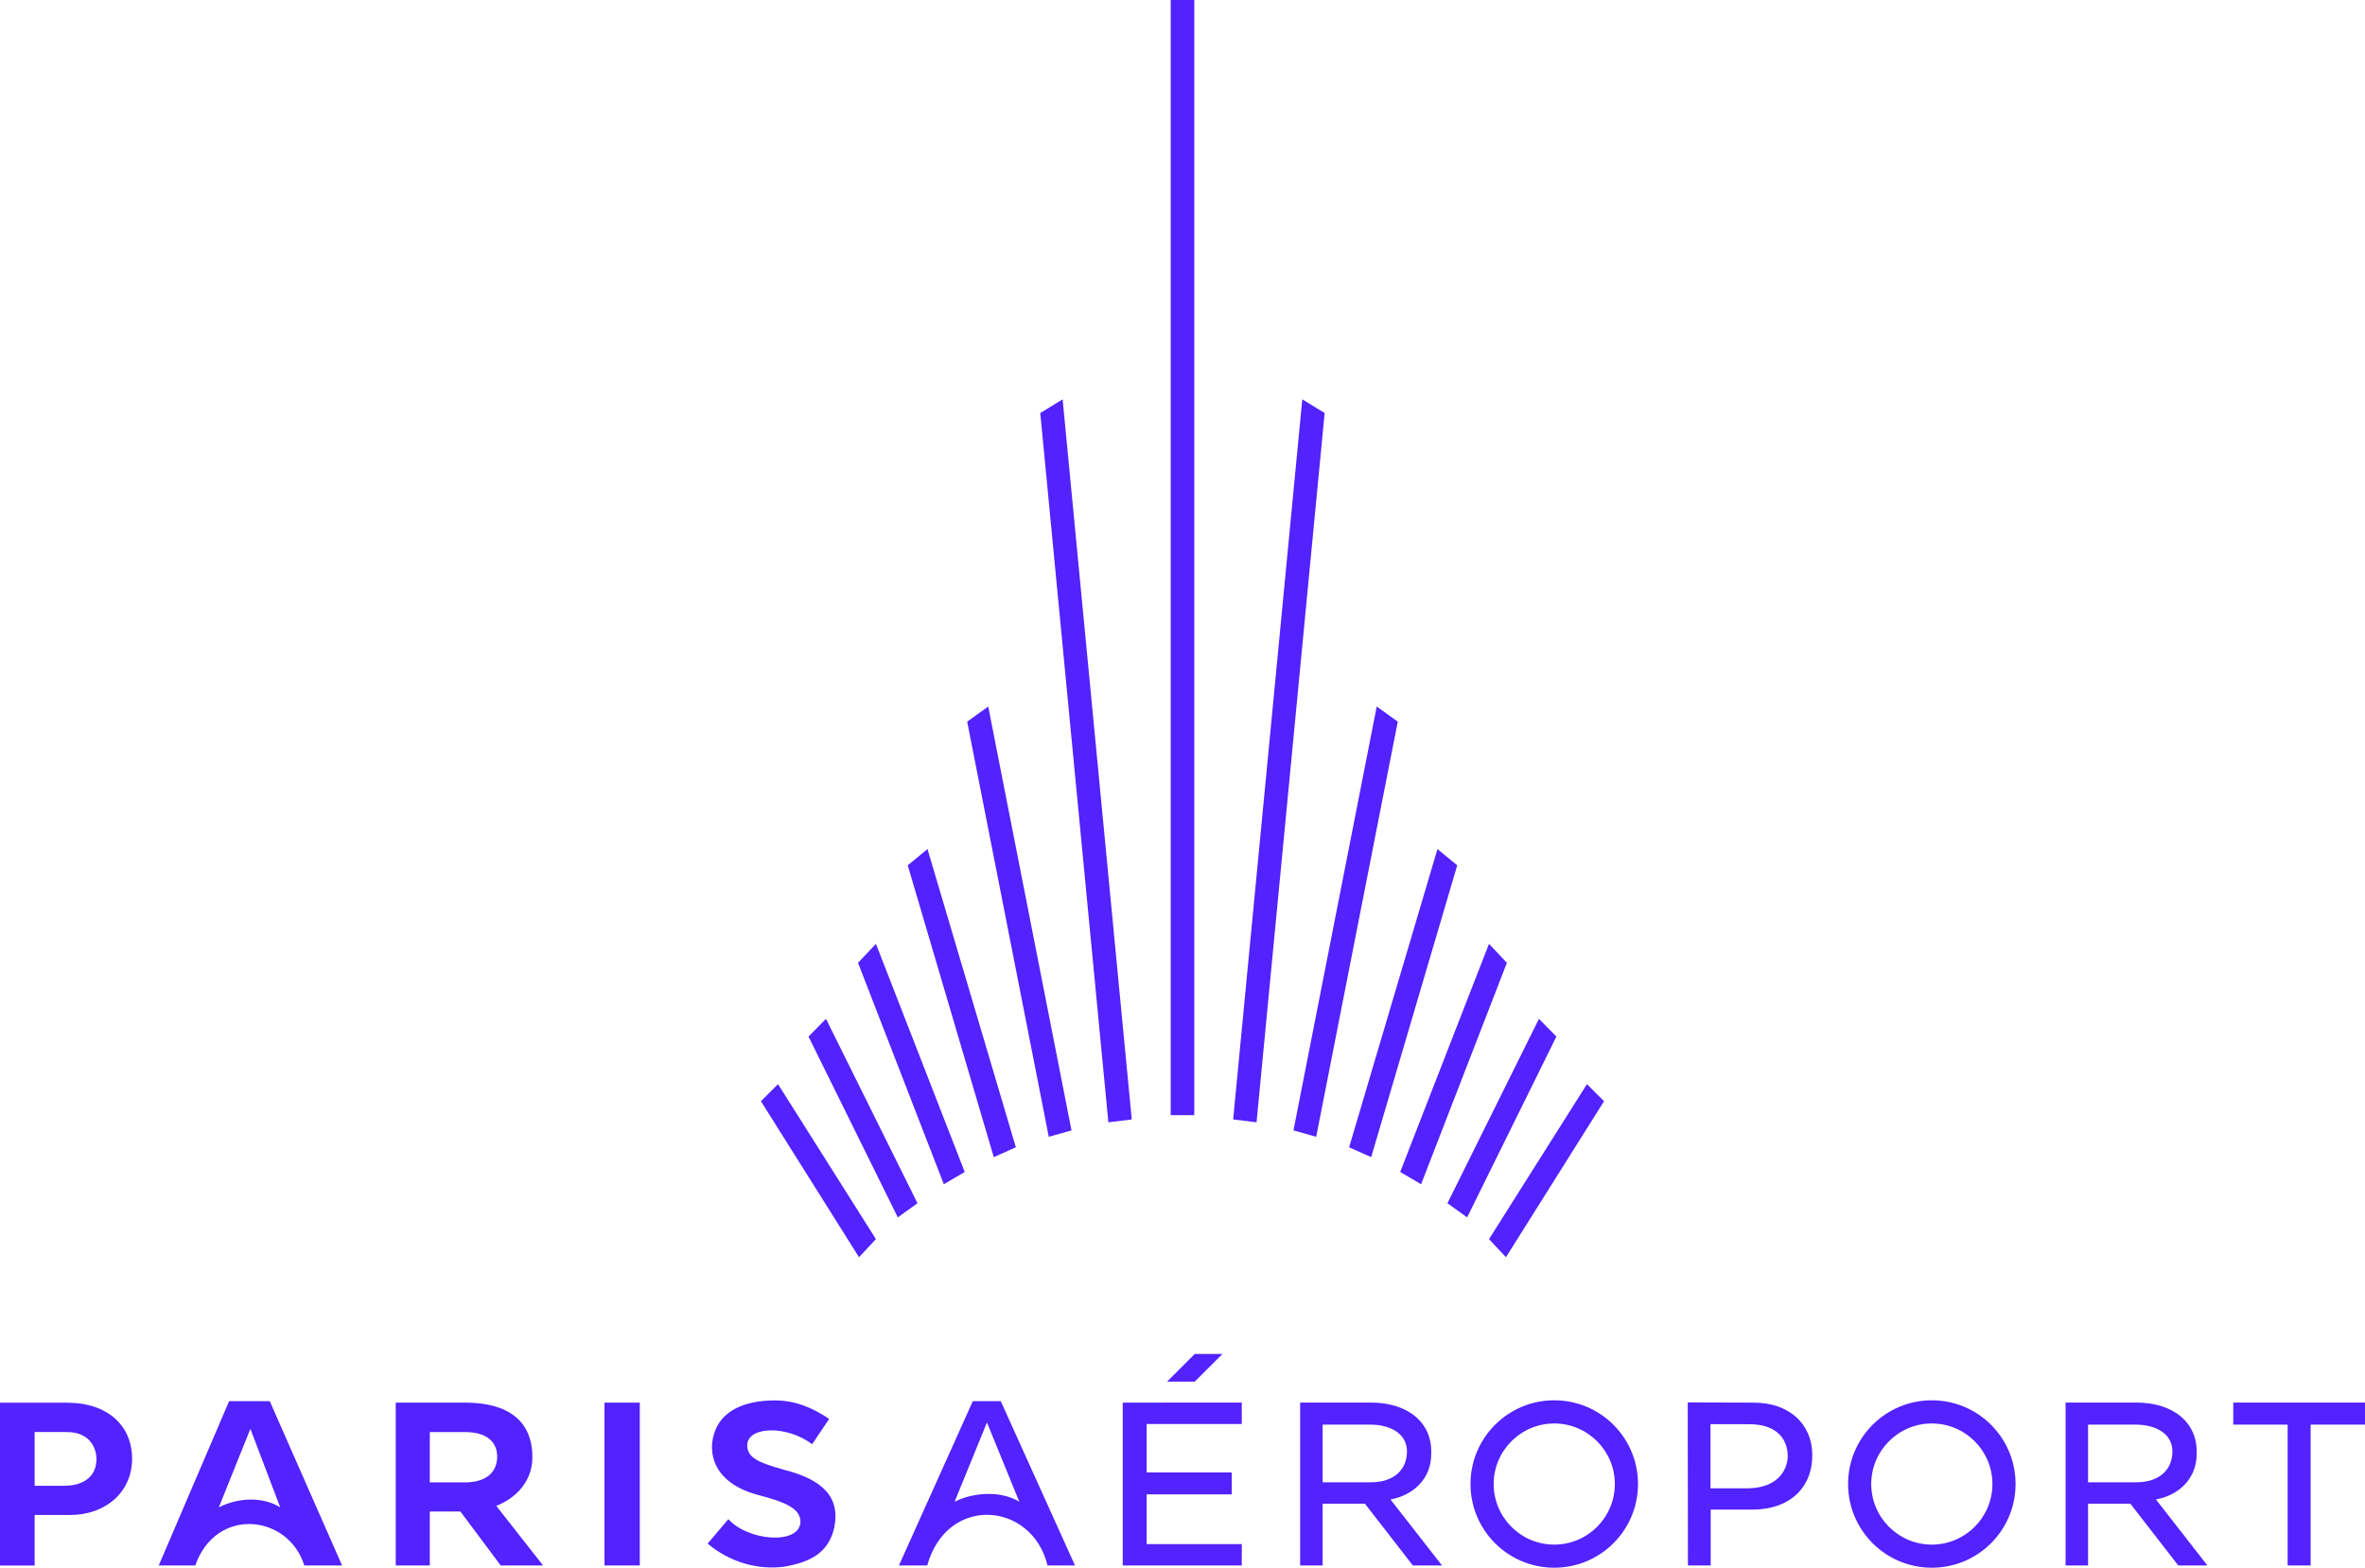 <svg xmlns="http://www.w3.org/2000/svg" id="Calque_2" data-name="Calque 2" viewBox="0 0 597.62 396.28"><defs><style>      .cls-1 {        fill: #5222ff;      }    </style></defs><g id="Calque_1-2" data-name="Calque 1"><g id="g10"><g id="g14"><g id="g20"><path id="path22" class="cls-1" d="M241.22,379.6l8.18-20.05,8.17,20.04c-4.49-2.79-11.55-2.45-16.34,0M252.88,354.18h-7.06l-18.67,41.53h7.15c5.01-17.98,26.51-16.16,30.41,0h6.94s-18.77-41.53-18.76-41.53Z"></path></g><g id="g24"><path id="path26" class="cls-1" d="M313.79,359.93v-5.41l-30.08.02v41.17h30.08v-5.41h-24.04v-12.57h21.5v-5.55h-21.5v-12.24h24.04Z"></path></g><g id="g28"><path id="path30" class="cls-1" d="M334.22,374.68v-14.58h12.01c5.07,0,9.3,2.25,9.3,6.77s-3.18,7.81-9.16,7.81h-12.16ZM351.38,379.02c5.86-1.09,10.37-5.37,10.28-11.65.27-7.51-5.55-12.85-15.35-12.85h-17.77v41.19h5.68v-15.62h10.69l12.11,15.62h7.37s-13.02-16.69-13.02-16.69Z"></path></g><g id="g32"><path id="path34" class="cls-1" d="M527.64,374.68v-14.58h12.01c5.07,0,9.3,2.25,9.3,6.77s-3.18,7.81-9.16,7.81h-12.16ZM544.8,379.02c5.86-1.09,10.37-5.37,10.28-11.65.27-7.51-5.55-12.85-15.35-12.85h-17.77v41.19h5.68v-15.62h10.69l12.11,15.62h7.37s-13.02-16.69-13.02-16.69Z"></path></g><g id="g36"><path id="path38" class="cls-1" d="M301.9,342.24h7l-7,7h-7l7-7Z"></path></g><g id="g40"><path id="path42" class="cls-1" d="M392.75,390.43c-8.44,0-15.31-6.87-15.31-15.31s6.87-15.31,15.31-15.31,15.31,6.87,15.31,15.31-6.87,15.31-15.31,15.31M392.75,353.95c-11.69,0-21.16,9.47-21.16,21.16s9.47,21.16,21.16,21.16,21.16-9.47,21.16-21.16-9.47-21.16-21.16-21.16"></path></g><g id="g44"><path id="path46" class="cls-1" d="M488.16,390.43c-8.44,0-15.31-6.87-15.31-15.31s6.87-15.31,15.31-15.31,15.31,6.87,15.31,15.31-6.87,15.31-15.31,15.31M488.16,353.95c-11.69,0-21.16,9.47-21.16,21.16s9.47,21.16,21.16,21.16,21.16-9.47,21.16-21.16-9.47-21.16-21.16-21.16"></path></g><g id="g48"><path id="path50" class="cls-1" d="M441.82,376.2h-9.59v-16.22l9.9.02c6.19,0,9.55,3.18,9.62,7.99.04,2.52-1.57,8.02-9.92,8.21M443.14,354.54l-16.66-.05.05,41.22h5.75v-14.13h10.57c9.41,0,15.23-5.58,15.1-14-.12-7.77-5.95-13.06-14.81-13.03"></path></g><g id="g52"><path id="path54" class="cls-1" d="M597.62,354.52h-33.29v5.58h13.74v35.61h5.81v-35.61h13.74s0-5.58,0-5.58Z"></path></g></g><g id="g56"><g id="g58"><g id="g64"><path id="path66" class="cls-1" d="M16.38,375.56h-7.63v-13.59h8.06c6.72,0,7.57,5.12,7.57,6.79,0,5.01-4.04,6.79-8,6.79M16.93,354.55H0v41.17h8.75v-12.78h8.99c9.02,0,15.64-5.87,15.64-14.19s-6.08-14.19-16.45-14.19"></path></g><g id="g68"><path id="path70" class="cls-1" d="M108.61,361.98h8.9c5.55,0,8.12,2.54,8.12,6.21,0,4.38-3.36,6.51-8.06,6.51h-8.96s0-12.72,0-12.72ZM137.24,395.71l-11.83-15.07c5.34-2.12,9.12-6.5,9.12-12.31,0-9.1-6.02-13.79-17.01-13.79h-17.52s0,41.16,0,41.16h8.61v-13.64h7.73l10.18,13.64s10.72,0,10.72,0Z"></path></g><path id="path72" class="cls-1" d="M161.67,395.71h-8.92v-41.17h8.92s0,41.17,0,41.17Z"></path><g id="g74"><path id="path76" class="cls-1" d="M55.3,381.01l7.97-19.85,7.54,19.85c-4.49-2.79-10.71-2.46-15.51,0M68.16,354.18h-10.27l-17.78,41.53h9.23c5.23-14.98,23.54-12.94,27.56,0h9.54s-18.27-41.53-18.27-41.53Z"></path></g><g id="g78"><path id="path80" class="cls-1" d="M209.52,358.67l-4.3,6.38c-6.43-4.85-16.02-4.48-16.39,0-.19,3.39,2.8,4.64,9.27,6.45,9.68,2.49,14.32,6.8,12.7,14.71-1.49,6.27-5.96,8.67-12.7,9.81-6.57.86-13.73-1.14-19.28-5.85l5.24-6.18c4.74,5.42,17.67,6.63,18.21.89.16-3.59-3.9-5.2-10.48-6.94-8.06-2.05-12.2-6.81-11.86-12.9.78-8.25,7.93-11.06,15.86-11.06,5.31,0,9.77,1.99,13.73,4.68"></path></g></g></g><path id="path82" class="cls-1" d="M301.78,281.88h-5.95V0h5.95v281.88Z"></path><g id="g84"><path id="path86" class="cls-1" d="M346.49,292.49l-5.58-2.49,22.33-75.38,4.99,4.11-21.74,73.75Z"></path></g><g id="g88"><path id="path90" class="cls-1" d="M359.11,299.34l-5.29-3.1,22.44-57.67,4.52,4.8-21.68,55.97Z"></path></g><g id="g92"><path id="path94" class="cls-1" d="M370.74,307.72l-4.98-3.58,23.12-46.61,4.41,4.48-22.56,45.71Z"></path></g><g id="g96"><path id="path98" class="cls-1" d="M380.54,317.78l-4.27-4.57,24.74-39.17,4.32,4.31-24.79,39.44Z"></path></g><g id="g100"><path id="path102" class="cls-1" d="M332.6,287.35l-5.75-1.62,21.04-107.14,5.32,3.82-20.62,104.95Z"></path></g><g id="g104"><path id="path106" class="cls-1" d="M317.52,283.68l-5.91-.72,17.47-182.02,5.65,3.46-17.21,179.28Z"></path></g><g id="g108"><path id="path110" class="cls-1" d="M251.12,292.49l5.58-2.49-22.33-75.38-4.99,4.11,21.74,73.75Z"></path></g><g id="g112"><path id="path114" class="cls-1" d="M238.49,299.34l5.29-3.1-22.44-57.67-4.52,4.8,21.68,55.97Z"></path></g><g id="g116"><path id="path118" class="cls-1" d="M226.86,307.72l4.98-3.58-23.12-46.61-4.41,4.48,22.56,45.71Z"></path></g><g id="g120"><path id="path122" class="cls-1" d="M217.07,317.78l4.27-4.57-24.74-39.17-4.32,4.31,24.79,39.44Z"></path></g><g id="g124"><path id="path126" class="cls-1" d="M265.01,287.35l5.75-1.62-21.04-107.14-5.32,3.82,20.62,104.95Z"></path></g><g id="g128"><path id="path130" class="cls-1" d="M280.08,283.68l5.91-.72-17.47-182.02-5.65,3.46,17.21,179.28Z"></path></g></g></g></svg>